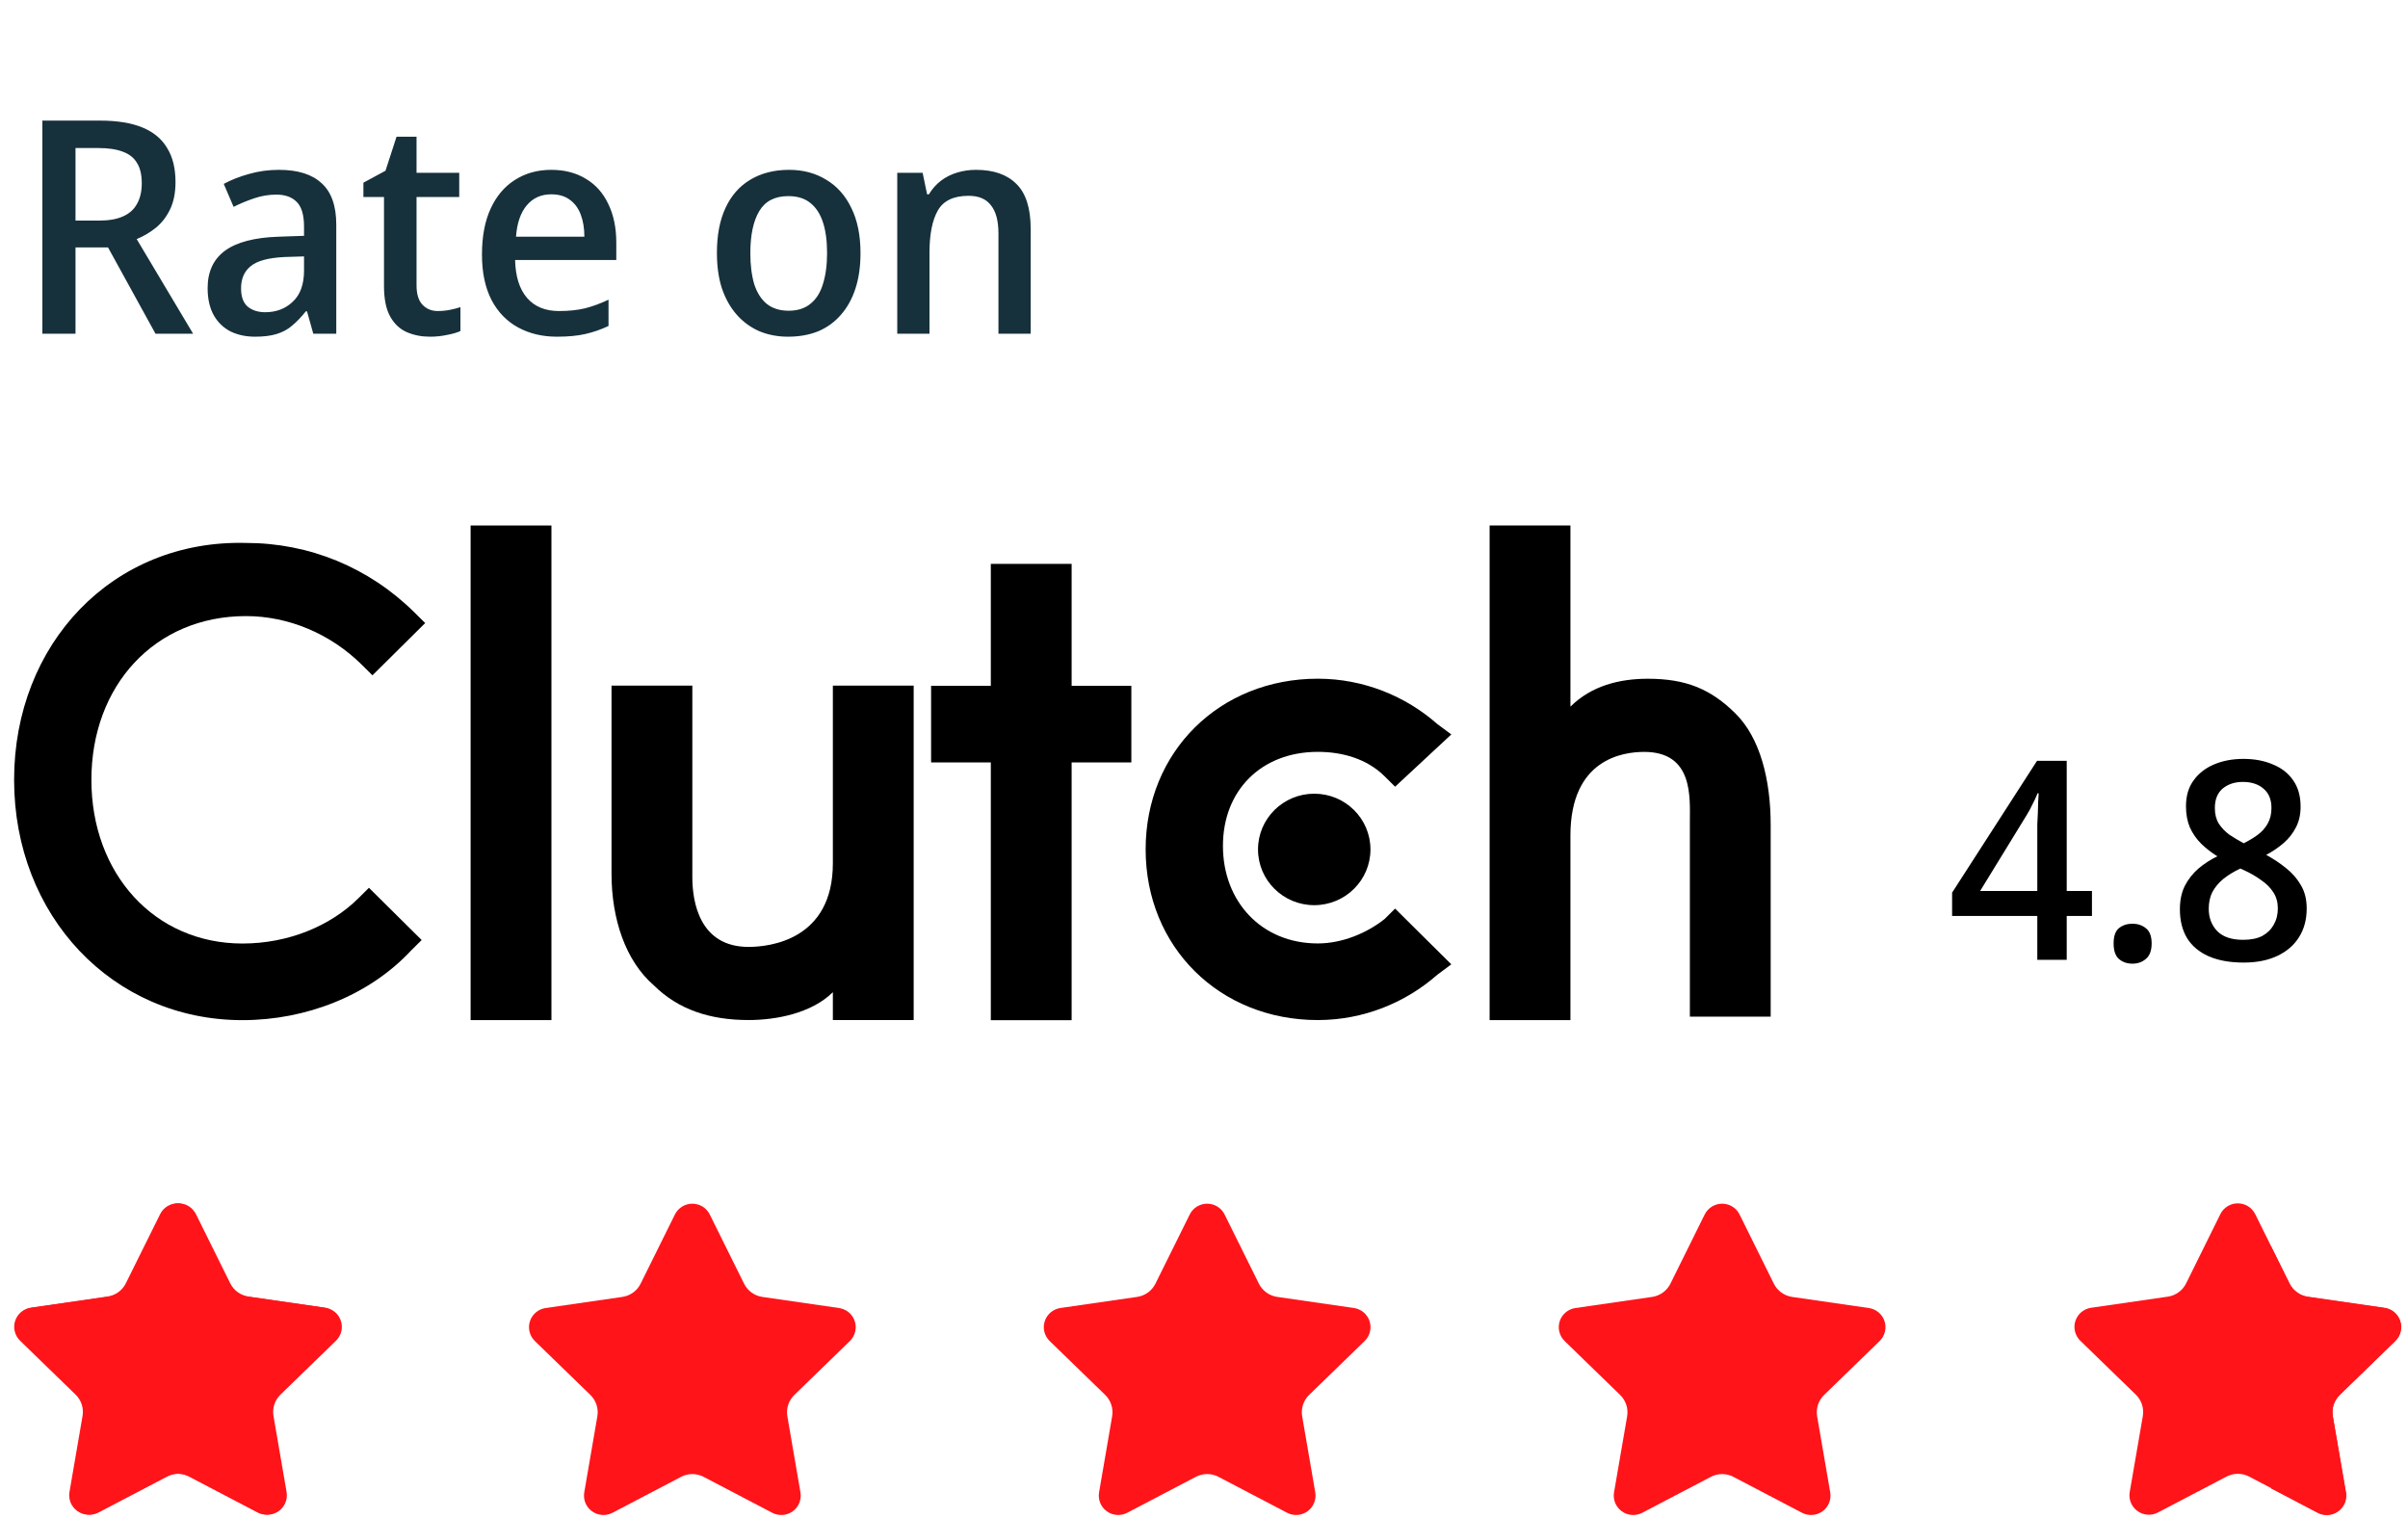 <svg xmlns="http://www.w3.org/2000/svg" width="111" height="70" viewBox="0 0 111 70" fill="none"><path d="M96.432 42.221H95.268V44.242H93.912V42.221H89.985V41.147L93.899 35.071H95.268V41.07H96.432V42.221ZM93.912 38.589C93.912 38.384 93.912 38.188 93.912 38C93.921 37.812 93.929 37.633 93.938 37.463C93.946 37.284 93.951 37.122 93.951 36.977C93.959 36.823 93.968 36.687 93.976 36.568H93.925C93.857 36.738 93.776 36.913 93.682 37.092C93.597 37.271 93.511 37.429 93.426 37.565L91.277 41.07H93.912V38.589ZM97.43 43.487C97.43 43.155 97.511 42.92 97.674 42.784C97.844 42.648 98.053 42.579 98.3 42.579C98.539 42.579 98.744 42.648 98.914 42.784C99.093 42.92 99.183 43.155 99.183 43.487C99.183 43.82 99.093 44.059 98.914 44.204C98.744 44.349 98.539 44.421 98.3 44.421C98.053 44.421 97.844 44.349 97.674 44.204C97.511 44.059 97.43 43.82 97.43 43.487ZM103.414 34.981C103.926 34.981 104.378 35.067 104.77 35.237C105.171 35.399 105.482 35.642 105.704 35.966C105.934 36.29 106.049 36.695 106.049 37.181C106.049 37.548 105.977 37.868 105.832 38.141C105.695 38.414 105.503 38.657 105.256 38.87C105.017 39.075 104.753 39.254 104.463 39.407C104.795 39.586 105.102 39.791 105.384 40.021C105.665 40.243 105.891 40.503 106.062 40.801C106.241 41.1 106.33 41.458 106.33 41.876C106.33 42.388 106.211 42.831 105.972 43.206C105.742 43.573 105.409 43.858 104.975 44.063C104.54 44.268 104.024 44.37 103.427 44.37C102.787 44.37 102.246 44.272 101.802 44.076C101.367 43.88 101.039 43.603 100.817 43.245C100.596 42.878 100.485 42.434 100.485 41.914C100.485 41.496 100.562 41.134 100.715 40.827C100.877 40.52 101.086 40.256 101.342 40.034C101.606 39.812 101.896 39.625 102.212 39.471C101.939 39.301 101.691 39.109 101.47 38.895C101.248 38.674 101.073 38.422 100.945 38.141C100.826 37.859 100.766 37.535 100.766 37.169C100.766 36.691 100.881 36.295 101.112 35.979C101.342 35.655 101.657 35.408 102.058 35.237C102.459 35.067 102.911 34.981 103.414 34.981ZM101.815 41.889C101.815 42.306 101.947 42.652 102.212 42.925C102.476 43.189 102.873 43.321 103.401 43.321C103.759 43.321 104.054 43.261 104.284 43.142C104.514 43.014 104.689 42.844 104.808 42.63C104.936 42.409 105 42.157 105 41.876C105 41.594 104.932 41.347 104.795 41.134C104.659 40.921 104.471 40.733 104.233 40.571C104.002 40.401 103.738 40.247 103.44 40.111L103.273 40.034C102.966 40.179 102.702 40.341 102.48 40.52C102.267 40.699 102.101 40.899 101.981 41.121C101.871 41.343 101.815 41.599 101.815 41.889ZM103.388 36.043C103.013 36.043 102.702 36.145 102.455 36.35C102.216 36.555 102.097 36.853 102.097 37.245C102.097 37.527 102.156 37.766 102.276 37.962C102.404 38.158 102.566 38.328 102.762 38.473C102.966 38.61 103.188 38.742 103.427 38.87C103.666 38.751 103.879 38.623 104.066 38.486C104.263 38.341 104.416 38.171 104.527 37.974C104.646 37.77 104.706 37.527 104.706 37.245C104.706 36.853 104.582 36.555 104.335 36.35C104.096 36.145 103.781 36.043 103.388 36.043Z" fill="black"></path><path d="M21.693 24.223H25.419V47.022H21.693V24.223Z" fill="black"></path><path d="M38.392 39.794C38.392 43.327 35.477 43.648 34.505 43.648C32.238 43.648 31.914 41.56 31.914 40.436V31.605H28.189V40.276C28.189 42.363 28.837 44.29 30.133 45.414C31.267 46.538 32.724 47.019 34.505 47.019C35.801 47.019 37.421 46.698 38.392 45.735V47.019H42.117V31.605H38.392V39.794Z" fill="black"></path><path d="M49.398 25.992H45.673V31.612H42.92V35.144H45.673V47.026H49.398V35.144H52.151V31.612H49.398V25.992Z" fill="black"></path><path d="M63.823 42.364C63.013 43.006 61.88 43.488 60.746 43.488C58.155 43.488 56.373 41.561 56.373 38.992C56.373 36.423 58.155 34.657 60.746 34.657C61.88 34.657 63.013 34.978 63.823 35.781L64.309 36.263L66.9 33.854L66.252 33.373C64.795 32.088 62.852 31.285 60.746 31.285C56.212 31.285 52.81 34.657 52.81 39.153C52.81 43.648 56.212 47.02 60.746 47.02C62.852 47.02 64.795 46.217 66.252 44.933L66.9 44.451L64.309 41.882L63.823 42.364Z" fill="black"></path><path d="M80.003 32.893C78.869 31.769 77.735 31.287 75.954 31.287C74.658 31.287 73.363 31.608 72.391 32.572V24.223H68.666V47.022H72.391V38.513C72.391 34.98 74.82 34.659 75.792 34.659C78.059 34.659 77.897 36.746 77.897 37.87V46.862H81.622V38.031C81.622 35.944 81.136 34.017 80.003 32.893Z" fill="black"></path><path d="M60.581 41.724C62.013 41.724 63.173 40.574 63.173 39.155C63.173 37.736 62.013 36.586 60.581 36.586C59.15 36.586 57.99 37.736 57.99 39.155C57.99 40.574 59.15 41.724 60.581 41.724Z" fill="black"></path><path d="M16.522 41.405C15.226 42.689 13.283 43.492 11.177 43.492C7.128 43.492 4.213 40.281 4.213 35.946C4.213 31.61 7.128 28.399 11.339 28.399C13.283 28.399 15.226 29.202 16.683 30.647L17.169 31.129L19.599 28.72L19.113 28.239C17.007 26.151 14.254 25.027 11.339 25.027C5.185 24.867 0.65 29.684 0.65 35.946C0.65 42.207 5.185 47.024 11.177 47.024C14.092 47.024 17.007 45.9 18.951 43.813L19.437 43.331L17.007 40.923L16.522 41.405Z" fill="black"></path><path d="M31.111 55.982L29.53 59.172C29.45 59.334 29.331 59.474 29.184 59.581C29.037 59.687 28.866 59.756 28.686 59.782L25.153 60.294C24.987 60.318 24.831 60.387 24.703 60.495C24.576 60.602 24.48 60.743 24.429 60.901C24.377 61.06 24.371 61.23 24.411 61.392C24.451 61.553 24.536 61.701 24.656 61.817L27.214 64.3C27.344 64.426 27.441 64.582 27.497 64.753C27.553 64.925 27.566 65.108 27.536 65.286L26.932 68.792C26.904 68.956 26.923 69.125 26.986 69.279C27.049 69.433 27.154 69.567 27.29 69.664C27.425 69.762 27.585 69.82 27.752 69.832C27.918 69.844 28.085 69.809 28.233 69.732L31.394 68.077C31.555 67.993 31.734 67.948 31.915 67.948C32.097 67.948 32.276 67.993 32.437 68.077L35.597 69.732C35.745 69.809 35.912 69.844 36.079 69.832C36.246 69.82 36.406 69.762 36.541 69.664C36.676 69.567 36.782 69.433 36.845 69.279C36.908 69.125 36.926 68.956 36.898 68.792L36.295 65.286C36.264 65.108 36.278 64.925 36.334 64.753C36.39 64.582 36.487 64.426 36.617 64.3L39.175 61.817C39.294 61.701 39.379 61.553 39.419 61.392C39.46 61.23 39.454 61.06 39.402 60.901C39.35 60.743 39.255 60.602 39.127 60.495C38.999 60.387 38.843 60.318 38.678 60.294L35.143 59.782C34.963 59.756 34.792 59.687 34.645 59.581C34.498 59.474 34.38 59.334 34.299 59.172L32.718 55.982C32.644 55.833 32.53 55.707 32.388 55.619C32.246 55.531 32.082 55.484 31.915 55.484C31.747 55.484 31.583 55.531 31.441 55.619C31.299 55.707 31.185 55.833 31.111 55.982Z" fill="#FF141A"></path><path d="M54.843 55.981L53.262 59.17C53.181 59.332 53.063 59.473 52.916 59.579C52.769 59.685 52.598 59.755 52.418 59.781L48.883 60.292C48.718 60.316 48.562 60.386 48.434 60.493C48.306 60.601 48.211 60.742 48.159 60.9C48.107 61.059 48.101 61.228 48.141 61.39C48.182 61.552 48.267 61.699 48.386 61.815L50.944 64.298C51.074 64.424 51.171 64.58 51.227 64.752C51.283 64.924 51.297 65.107 51.266 65.285L50.663 68.791C50.635 68.955 50.653 69.124 50.716 69.278C50.779 69.432 50.885 69.565 51.02 69.663C51.155 69.761 51.315 69.819 51.482 69.831C51.649 69.843 51.816 69.808 51.964 69.73L55.124 68.075C55.285 67.991 55.464 67.947 55.646 67.947C55.827 67.947 56.006 67.991 56.167 68.075L59.328 69.73C59.476 69.808 59.643 69.843 59.809 69.831C59.976 69.819 60.136 69.761 60.272 69.663C60.407 69.565 60.512 69.432 60.575 69.278C60.638 69.124 60.657 68.955 60.629 68.791L60.025 65.285C59.995 65.107 60.008 64.924 60.064 64.752C60.12 64.58 60.217 64.424 60.347 64.298L62.905 61.815C63.025 61.699 63.11 61.552 63.15 61.39C63.19 61.228 63.184 61.059 63.132 60.9C63.081 60.742 62.986 60.601 62.858 60.493C62.73 60.386 62.574 60.316 62.408 60.292L58.874 59.781C58.694 59.755 58.523 59.685 58.376 59.579C58.229 59.473 58.11 59.332 58.03 59.17L56.449 55.981C56.375 55.832 56.26 55.706 56.118 55.618C55.976 55.531 55.813 55.484 55.646 55.484C55.479 55.484 55.315 55.531 55.173 55.618C55.031 55.706 54.917 55.832 54.843 55.981Z" fill="#FF141A"></path><path d="M78.58 55.982L77 59.172C76.919 59.334 76.8 59.474 76.653 59.581C76.506 59.687 76.335 59.756 76.156 59.782L72.621 60.294C72.456 60.318 72.3 60.387 72.172 60.495C72.044 60.602 71.949 60.743 71.897 60.901C71.846 61.06 71.84 61.23 71.88 61.392C71.92 61.553 72.005 61.701 72.125 61.817L74.682 64.3C74.812 64.426 74.909 64.582 74.966 64.753C75.022 64.925 75.035 65.108 75.005 65.286L74.401 68.792C74.373 68.956 74.391 69.125 74.455 69.279C74.518 69.433 74.623 69.567 74.758 69.664C74.894 69.762 75.054 69.82 75.22 69.832C75.387 69.844 75.554 69.809 75.702 69.732L78.862 68.077C79.023 67.993 79.202 67.948 79.384 67.948C79.566 67.948 79.745 67.993 79.906 68.077L83.066 69.732C83.214 69.809 83.381 69.844 83.548 69.832C83.714 69.82 83.874 69.762 84.01 69.664C84.145 69.567 84.25 69.433 84.314 69.279C84.377 69.125 84.395 68.956 84.367 68.792L83.763 65.286C83.733 65.108 83.746 64.925 83.802 64.753C83.859 64.582 83.956 64.426 84.086 64.3L86.643 61.817C86.763 61.701 86.848 61.553 86.888 61.392C86.928 61.23 86.922 61.06 86.871 60.901C86.819 60.743 86.724 60.602 86.596 60.495C86.468 60.387 86.312 60.318 86.147 60.294L82.612 59.782C82.432 59.756 82.261 59.687 82.114 59.581C81.967 59.474 81.848 59.334 81.768 59.172L80.188 55.982C80.114 55.833 80 55.707 79.858 55.619C79.716 55.531 79.552 55.484 79.384 55.484C79.217 55.484 79.053 55.531 78.911 55.619C78.769 55.707 78.654 55.833 78.58 55.982Z" fill="#FF141A"></path><path d="M103.959 55.97L105.539 59.159C105.62 59.322 105.739 59.462 105.886 59.568C106.033 59.675 106.204 59.744 106.383 59.77L109.918 60.282C110.083 60.305 110.239 60.375 110.367 60.482C110.495 60.59 110.59 60.731 110.642 60.889C110.693 61.048 110.7 61.217 110.659 61.379C110.619 61.541 110.534 61.688 110.414 61.804L107.857 64.287C107.727 64.413 107.63 64.569 107.573 64.741C107.517 64.913 107.504 65.096 107.534 65.274L108.138 68.78C108.166 68.944 108.148 69.113 108.085 69.267C108.021 69.421 107.916 69.554 107.781 69.652C107.645 69.75 107.485 69.808 107.319 69.82C107.152 69.832 106.985 69.797 106.837 69.719L103.677 68.064C103.516 67.98 103.337 67.936 103.155 67.936C102.973 67.936 102.794 67.98 102.634 68.064L99.473 69.719C99.325 69.797 99.158 69.832 98.992 69.82C98.825 69.808 98.665 69.75 98.529 69.652C98.394 69.554 98.289 69.421 98.226 69.267C98.162 69.113 98.144 68.944 98.172 68.78L98.776 65.274C98.806 65.096 98.793 64.913 98.737 64.741C98.681 64.569 98.583 64.413 98.454 64.287L95.896 61.804C95.776 61.688 95.691 61.541 95.651 61.379C95.611 61.217 95.617 61.048 95.668 60.889C95.72 60.731 95.815 60.59 95.943 60.482C96.071 60.375 96.227 60.305 96.392 60.282L99.927 59.77C100.107 59.744 100.278 59.675 100.425 59.568C100.572 59.462 100.691 59.322 100.771 59.159L102.348 55.97C102.421 55.82 102.536 55.693 102.678 55.604C102.821 55.516 102.985 55.469 103.153 55.469C103.321 55.469 103.486 55.516 103.628 55.604C103.77 55.693 103.885 55.82 103.959 55.97Z" fill="#FF141A"></path><path d="M106.837 69.736L104.685 68.608V57.449L105.539 59.173C105.619 59.336 105.738 59.476 105.885 59.582C106.032 59.689 106.203 59.758 106.383 59.784L109.918 60.296C110.083 60.319 110.239 60.389 110.367 60.496C110.495 60.604 110.59 60.745 110.642 60.903C110.693 61.062 110.7 61.231 110.659 61.393C110.619 61.555 110.534 61.702 110.414 61.819L107.857 64.302C107.727 64.428 107.63 64.583 107.573 64.755C107.517 64.927 107.504 65.11 107.534 65.288L108.138 68.794C108.167 68.958 108.149 69.127 108.086 69.282C108.023 69.436 107.918 69.57 107.782 69.668C107.647 69.766 107.486 69.825 107.319 69.837C107.152 69.849 106.985 69.814 106.837 69.736Z" fill="#FF141A"></path><path d="M7.425 55.967L5.844 59.157C5.763 59.319 5.645 59.459 5.498 59.566C5.351 59.672 5.18 59.742 5 59.767L1.465 60.279C1.3 60.303 1.144 60.373 1.016 60.48C0.888 60.587 0.793 60.728 0.741 60.887C0.689 61.045 0.683 61.215 0.723 61.377C0.764 61.539 0.849 61.686 0.968 61.802L3.526 64.285C3.656 64.411 3.753 64.567 3.809 64.739C3.865 64.91 3.879 65.093 3.848 65.272L3.245 68.778C3.217 68.942 3.235 69.11 3.298 69.264C3.361 69.418 3.467 69.552 3.602 69.65C3.737 69.748 3.897 69.806 4.064 69.817C4.231 69.829 4.398 69.795 4.546 69.717L7.706 68.062C7.867 67.978 8.046 67.934 8.228 67.934C8.409 67.934 8.588 67.978 8.749 68.062L11.91 69.717C12.058 69.795 12.225 69.829 12.391 69.817C12.558 69.806 12.718 69.748 12.854 69.65C12.989 69.552 13.094 69.418 13.157 69.264C13.22 69.11 13.239 68.942 13.211 68.778L12.607 65.272C12.577 65.093 12.59 64.91 12.646 64.739C12.702 64.567 12.799 64.411 12.929 64.285L15.487 61.802C15.607 61.686 15.692 61.539 15.732 61.377C15.772 61.215 15.766 61.045 15.714 60.887C15.663 60.728 15.568 60.587 15.44 60.48C15.312 60.373 15.156 60.303 14.99 60.279L11.457 59.767C11.278 59.741 11.107 59.672 10.96 59.565C10.813 59.459 10.694 59.319 10.614 59.156L9.033 55.967C8.959 55.818 8.844 55.691 8.702 55.603C8.56 55.515 8.396 55.469 8.229 55.469C8.061 55.469 7.897 55.515 7.755 55.603C7.613 55.691 7.499 55.818 7.425 55.967Z" fill="#FF141A"></path><path d="M8.988 55.965L10.569 59.154C10.649 59.317 10.768 59.457 10.915 59.563C11.062 59.67 11.233 59.739 11.413 59.765L14.947 60.277C15.113 60.301 15.269 60.37 15.397 60.478C15.524 60.585 15.62 60.726 15.671 60.884C15.723 61.043 15.729 61.213 15.689 61.374C15.649 61.536 15.564 61.684 15.444 61.8L12.886 64.283C12.757 64.409 12.659 64.564 12.603 64.736C12.547 64.908 12.534 65.091 12.564 65.269L13.168 68.775C13.196 68.939 13.177 69.108 13.114 69.262C13.051 69.416 12.946 69.55 12.811 69.647C12.675 69.745 12.515 69.803 12.348 69.815C12.182 69.827 12.015 69.792 11.867 69.715L8.706 68.06C8.545 67.975 8.366 67.931 8.185 67.931C8.003 67.931 7.824 67.975 7.663 68.06L4.503 69.715C4.355 69.792 4.188 69.827 4.021 69.815C3.854 69.803 3.694 69.745 3.559 69.647C3.424 69.55 3.318 69.416 3.255 69.262C3.192 69.108 3.174 68.939 3.202 68.775L3.805 65.269C3.836 65.091 3.823 64.908 3.766 64.736C3.71 64.564 3.613 64.409 3.483 64.283L0.925 61.8C0.806 61.684 0.721 61.536 0.681 61.374C0.64 61.213 0.646 61.043 0.698 60.884C0.75 60.726 0.845 60.585 0.973 60.478C1.101 60.37 1.257 60.301 1.422 60.277L4.957 59.765C5.137 59.739 5.308 59.67 5.455 59.563C5.602 59.457 5.72 59.317 5.801 59.154L7.382 55.965C7.456 55.816 7.57 55.691 7.712 55.603C7.854 55.515 8.018 55.469 8.185 55.469C8.352 55.469 8.515 55.515 8.657 55.603C8.799 55.691 8.914 55.816 8.988 55.965Z" fill="#FF141A"></path><path d="M4.609 5.559C5.398 5.559 6.049 5.664 6.563 5.875C7.076 6.086 7.457 6.402 7.705 6.824C7.962 7.237 8.09 7.76 8.09 8.393C8.09 8.898 8.003 9.324 7.829 9.673C7.663 10.012 7.443 10.292 7.168 10.512C6.902 10.723 6.613 10.893 6.301 11.021L8.902 15.383H7.168L4.98 11.406H3.481V15.383H1.953V5.559H4.609ZM4.54 6.824H3.481V10.168H4.568C5.017 10.168 5.384 10.104 5.668 9.975C5.962 9.847 6.177 9.654 6.315 9.397C6.462 9.141 6.535 8.824 6.535 8.448C6.535 8.054 6.462 7.742 6.315 7.512C6.177 7.274 5.957 7.1 5.655 6.99C5.361 6.879 4.989 6.824 4.54 6.824ZM12.859 7.829C13.731 7.829 14.386 8.035 14.827 8.448C15.276 8.852 15.501 9.489 15.501 10.361V15.383H14.441L14.152 14.351H14.098C13.886 14.617 13.675 14.837 13.464 15.011C13.263 15.186 13.024 15.314 12.749 15.397C12.483 15.479 12.153 15.52 11.758 15.52C11.346 15.52 10.974 15.442 10.644 15.287C10.314 15.121 10.052 14.874 9.86 14.543C9.667 14.204 9.571 13.782 9.571 13.278C9.571 12.525 9.837 11.952 10.369 11.558C10.91 11.163 11.731 10.948 12.832 10.911L14.015 10.87V10.457C14.015 9.907 13.9 9.521 13.671 9.301C13.451 9.081 13.139 8.971 12.735 8.971C12.396 8.971 12.061 9.026 11.731 9.136C11.401 9.246 11.08 9.379 10.768 9.535L10.314 8.476C10.653 8.292 11.038 8.141 11.469 8.021C11.91 7.893 12.373 7.829 12.859 7.829ZM13.12 11.847C12.368 11.883 11.845 12.025 11.552 12.273C11.258 12.512 11.112 12.851 11.112 13.291C11.112 13.677 11.213 13.956 11.414 14.131C11.625 14.305 11.896 14.392 12.226 14.392C12.731 14.392 13.153 14.232 13.492 13.911C13.841 13.589 14.015 13.108 14.015 12.466V11.819L13.12 11.847ZM20.178 14.337C20.371 14.337 20.559 14.319 20.742 14.282C20.926 14.245 21.086 14.204 21.224 14.158V15.259C21.068 15.332 20.861 15.392 20.605 15.438C20.357 15.493 20.096 15.52 19.82 15.52C19.435 15.52 19.082 15.452 18.761 15.314C18.44 15.176 18.183 14.938 17.99 14.598C17.798 14.259 17.701 13.787 17.701 13.181V9.081H16.752V8.421L17.77 7.87L18.279 6.302H19.201V7.966H21.169V9.081H19.201V13.154C19.201 13.557 19.293 13.855 19.476 14.048C19.66 14.241 19.894 14.337 20.178 14.337ZM25.409 7.829C26.024 7.829 26.556 7.966 27.005 8.242C27.455 8.508 27.799 8.893 28.037 9.397C28.285 9.902 28.409 10.498 28.409 11.186V11.984H23.744C23.763 12.746 23.946 13.328 24.295 13.732C24.643 14.135 25.134 14.337 25.767 14.337C26.216 14.337 26.616 14.296 26.964 14.213C27.322 14.121 27.684 13.989 28.051 13.814V15.025C27.703 15.19 27.345 15.314 26.978 15.397C26.62 15.479 26.184 15.52 25.671 15.52C25.001 15.52 24.405 15.378 23.882 15.094C23.359 14.809 22.951 14.387 22.657 13.828C22.364 13.259 22.217 12.562 22.217 11.736C22.217 10.902 22.35 10.195 22.616 9.618C22.882 9.04 23.254 8.599 23.731 8.297C24.217 7.985 24.776 7.829 25.409 7.829ZM25.409 8.957C24.942 8.957 24.565 9.127 24.281 9.466C23.997 9.806 23.831 10.287 23.786 10.911H26.937C26.937 10.526 26.882 10.186 26.771 9.893C26.661 9.599 26.492 9.37 26.262 9.205C26.042 9.04 25.758 8.957 25.409 8.957ZM39.666 11.668C39.666 12.282 39.588 12.828 39.432 13.305C39.276 13.782 39.051 14.186 38.758 14.516C38.473 14.846 38.125 15.098 37.712 15.273C37.299 15.438 36.836 15.52 36.322 15.52C35.854 15.52 35.419 15.438 35.015 15.273C34.611 15.098 34.263 14.846 33.969 14.516C33.676 14.186 33.446 13.782 33.281 13.305C33.125 12.828 33.047 12.278 33.047 11.654C33.047 10.838 33.18 10.145 33.446 9.576C33.712 9.008 34.093 8.576 34.588 8.283C35.093 7.98 35.689 7.829 36.377 7.829C37.019 7.829 37.588 7.98 38.083 8.283C38.579 8.576 38.964 9.008 39.239 9.576C39.523 10.145 39.666 10.842 39.666 11.668ZM34.588 11.668C34.588 12.218 34.648 12.695 34.767 13.099C34.896 13.493 35.088 13.796 35.345 14.007C35.611 14.218 35.946 14.323 36.35 14.323C36.762 14.323 37.097 14.218 37.354 14.007C37.62 13.796 37.813 13.493 37.932 13.099C38.06 12.695 38.125 12.218 38.125 11.668C38.125 11.099 38.06 10.622 37.932 10.237C37.803 9.851 37.611 9.558 37.354 9.356C37.097 9.145 36.758 9.04 36.336 9.04C35.721 9.04 35.276 9.269 35.001 9.728C34.726 10.186 34.588 10.833 34.588 11.668ZM44.993 7.829C45.8 7.829 46.419 8.044 46.85 8.476C47.291 8.907 47.511 9.599 47.511 10.553V15.383H46.025V10.76C46.025 10.182 45.91 9.751 45.681 9.466C45.461 9.173 45.117 9.026 44.649 9.026C43.961 9.026 43.489 9.251 43.232 9.7C42.975 10.15 42.846 10.796 42.846 11.64V15.383H41.36V7.966H42.53L42.736 8.957H42.819C42.975 8.7 43.163 8.489 43.383 8.324C43.603 8.159 43.851 8.035 44.126 7.953C44.401 7.87 44.69 7.829 44.993 7.829Z" fill="#16313B"></path></svg>
